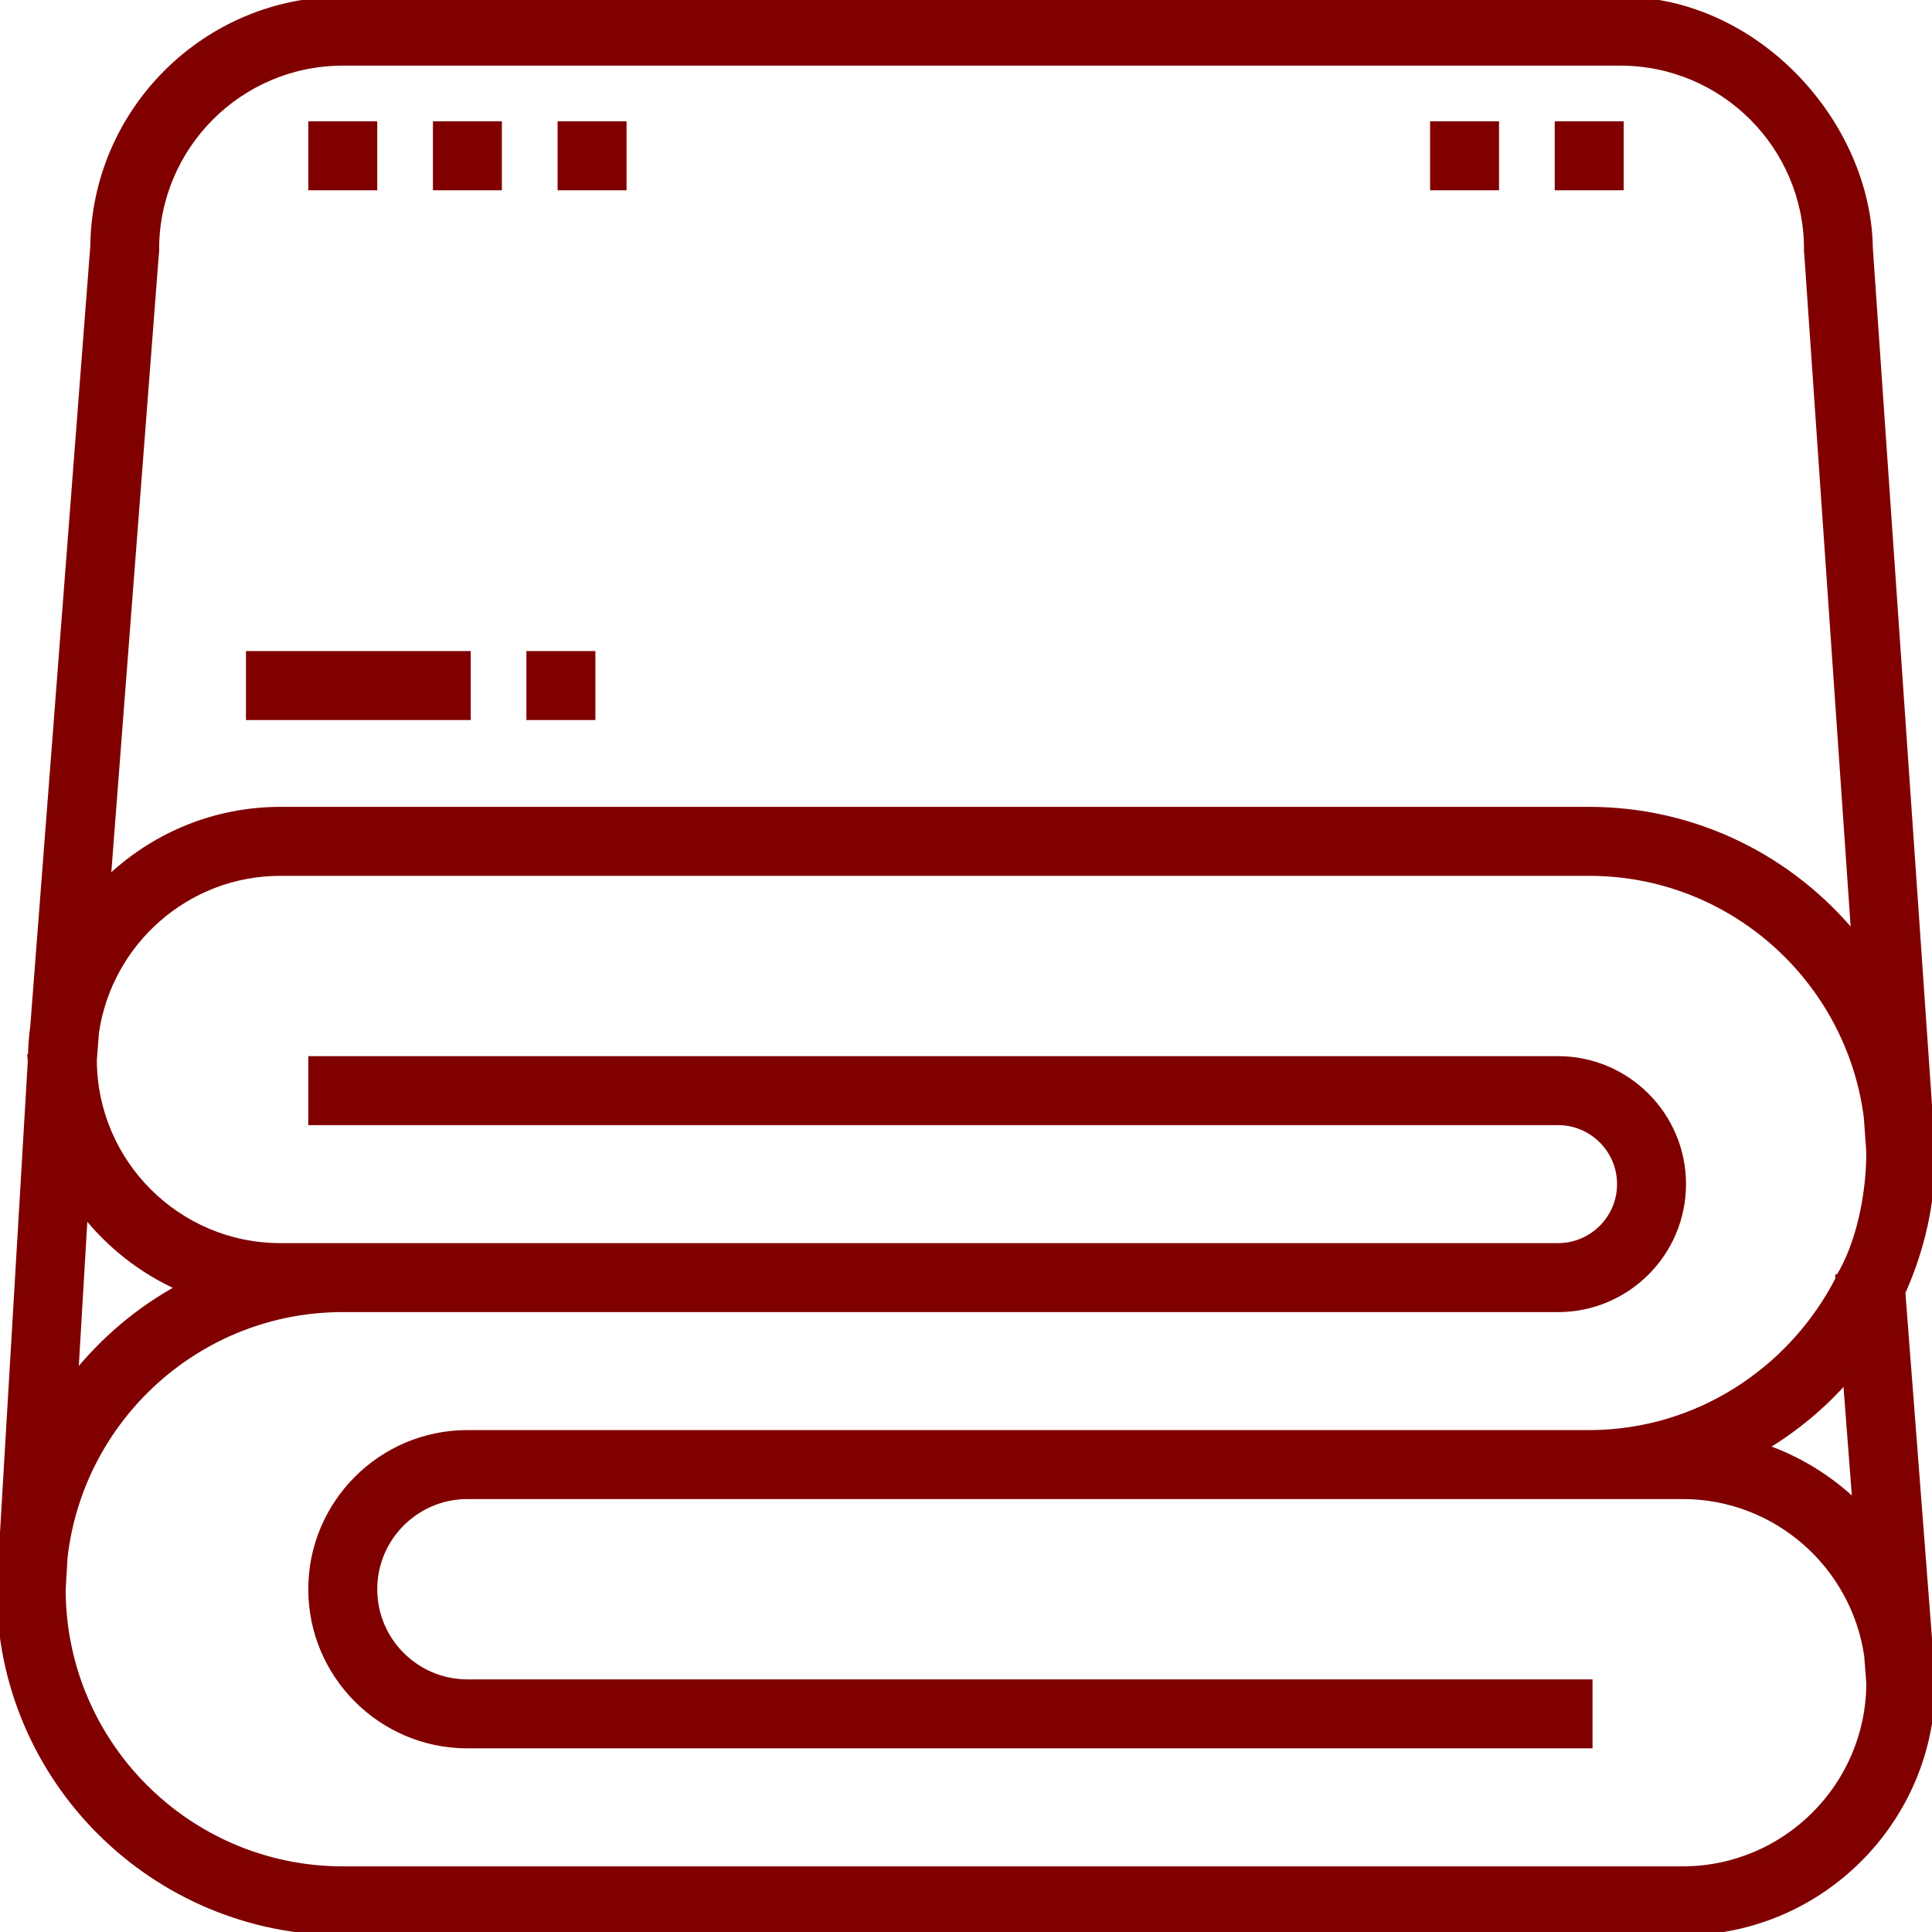 <!DOCTYPE svg PUBLIC "-//W3C//DTD SVG 1.1//EN" "http://www.w3.org/Graphics/SVG/1.1/DTD/svg11.dtd">
<!-- Uploaded to: SVG Repo, www.svgrepo.com, Transformed by: SVG Repo Mixer Tools -->
<svg fill="#800000" version="1.1" id="Layer_1" xmlns="http://www.w3.org/2000/svg" xmlns:xlink="http://www.w3.org/1999/xlink" viewBox="0 0 290.626 290.626" xml:space="preserve" width="800px" height="800px" stroke="#800000">
<g id="SVGRepo_bgCarrier" stroke-width="0"/>
<g id="SVGRepo_tracerCarrier" stroke-linecap="round" stroke-linejoin="round"/>
<g id="SVGRepo_iconCarrier"> <g> <g> <g> <path d="M290.61,252.764l-0.014-0.173c-0.023-1.5-0.145-2.972-0.342-4.43l-4.134-53.752c2.873-6.417,4.505-13.341,4.505-20.813 c0-0.108-0.014-0.159-0.014-0.159h0.009l-0.028-0.548c-0.023-1.88-0.159-3.647-0.384-5.47L281.24,37.5h-0.009 C281.057,18.75,264.318,0,243.749,0H51.562C31.007,0,14.277,16.631,14.08,37.139h-0.005L5.052,154.411 c-0.192,1.453-0.319,2.925-0.342,4.43l-0.023,0.173H4.682c0.005,0.028,0.005,0.361,0.005,0.361h0.009l-4.373,74.18 c-0.173,1.575-0.253,3.244-0.281,4.861l-0.033,0.647h0.005c0,0-0.014,0.042-0.014,0.136c0,28.434,23.133,51.427,51.563,51.427 h201.563c20.677,0,37.5-16.823,37.5-37.5C290.624,253.003,290.605,252.886,290.61,252.764z M18.749,37.5h4.688 c0-15.511,12.614-28.125,28.125-28.125h192.187c15.511,0,28.125,12.614,28.125,28.125h4.688l-4.678,0.323l7.106,103.041 c-9.464-11.578-23.841-18.989-39.928-18.989H42.187c-10.116,0-19.289,4.041-26.039,10.575l7.275-94.589L18.749,37.5z M12.711,182.48c3.788,4.823,8.719,8.7,14.395,11.203c-6.141,3.323-11.513,7.875-15.839,13.294L12.711,182.48z M276.629,192.187 h-0.052l0.005,0.267c-6.998,13.627-21.173,23.17-37.519,23.17H70.312c-12.923,0-23.438,10.514-23.438,23.438 S57.388,262.5,70.312,262.5h168.75v-9.375H70.312c-7.753,0-14.063-6.309-14.063-14.063c0-7.754,6.309-14.062,14.063-14.062 h182.813c14.133,0,25.828,10.486,27.802,24.075l0.319,4.158c-0.063,15.459-12.649,28.017-28.122,28.017H51.562 c-23.241,0-42.15-18.891-42.183-42.122l0.281-4.819c2.372-21.033,20.245-37.434,41.902-37.434h182.813 c10.341,0,18.75-8.409,18.75-18.75s-8.409-18.75-18.75-18.75h-187.5v9.375h187.5c5.17,0,9.375,4.205,9.375,9.375 s-4.205,9.375-9.375,9.375H42.187c-15.473,0-28.059-12.558-28.12-28.012l0.319-4.158c1.973-13.594,13.669-24.08,27.802-24.08 h196.875c21.431,0,39.136,16.073,41.803,36.787l0.38,5.33C281.227,180.206,279.544,187.5,276.629,192.187z M279.163,226.2 c-3.891-3.764-8.592-6.675-13.809-8.484c4.645-2.77,8.813-6.234,12.37-10.27L279.163,226.2z"/> <rect x="46.874" y="18.75" width="9.375" height="9.375"/> <rect x="65.624" y="18.75" width="9.375" height="9.375"/> <rect x="84.374" y="18.75" width="9.375" height="9.375"/> <rect x="234.374" y="18.75" width="9.375" height="9.375"/> <rect x="215.624" y="18.75" width="9.375" height="9.375"/> <rect x="79.687" y="98.438" width="9.375" height="9.375"/> <rect x="37.499" y="98.438" width="32.813" height="9.375"/> </g> </g> </g> </g>
</svg>